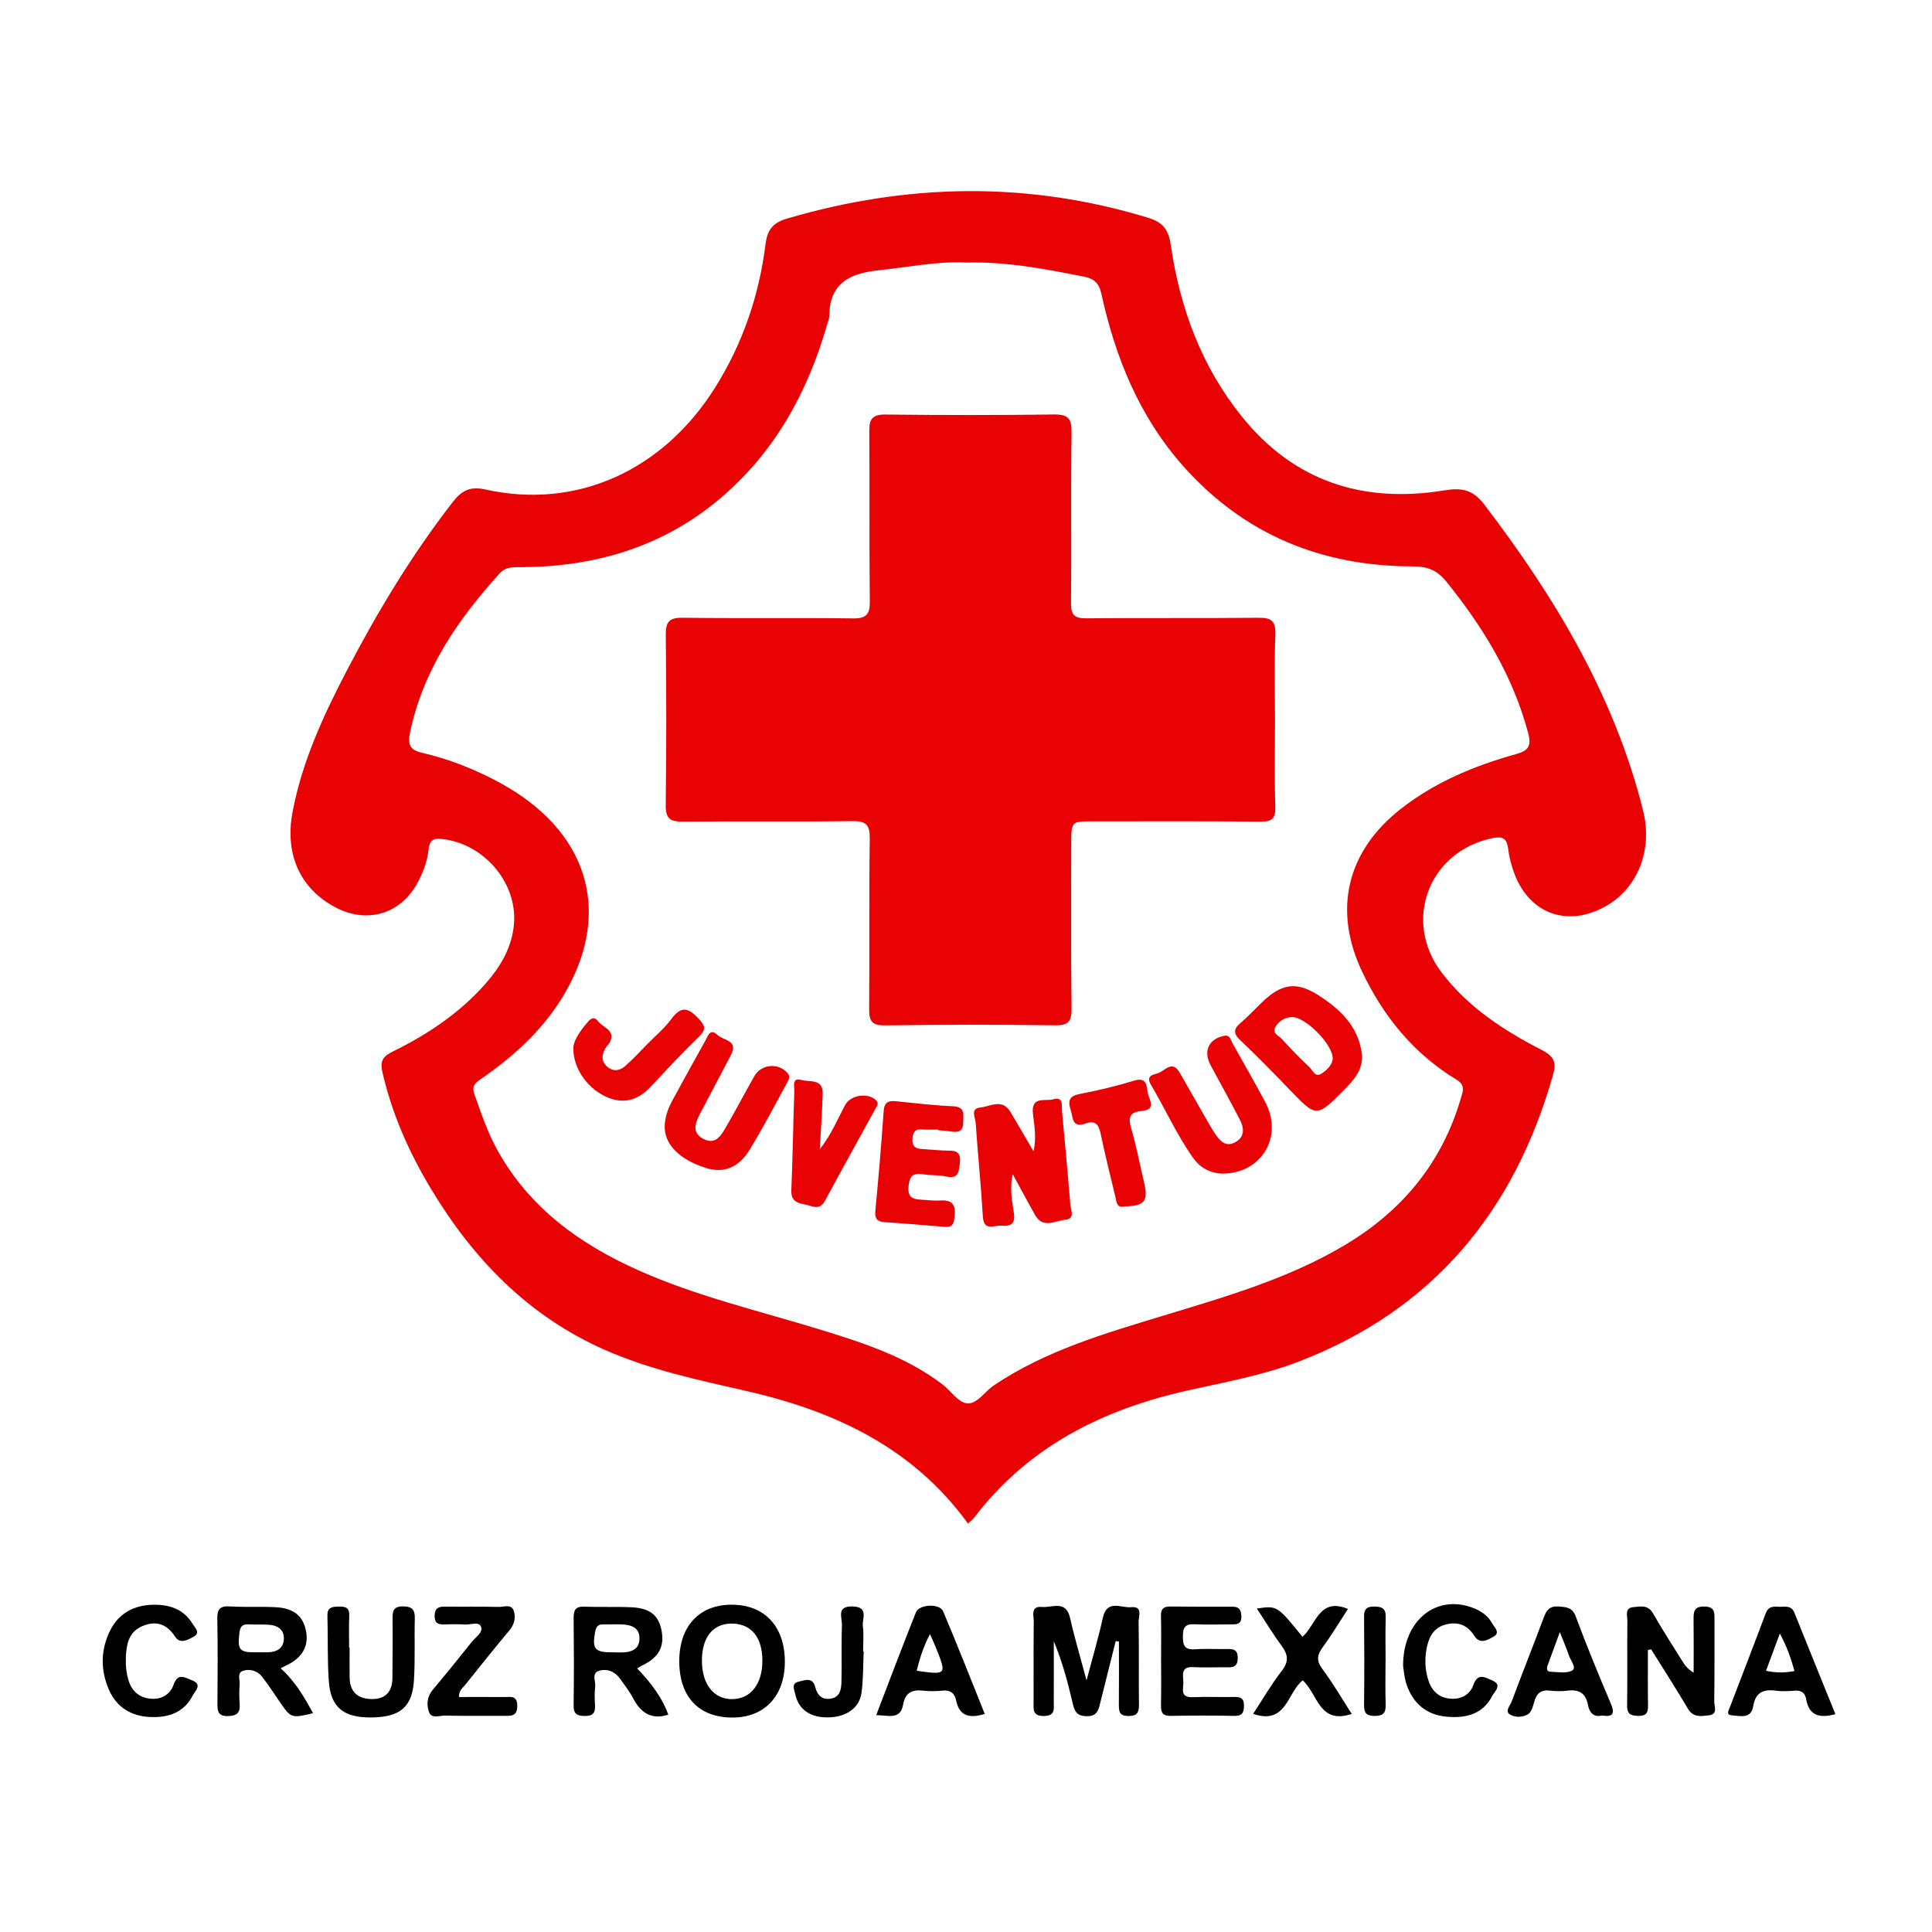 <?xml version="1.0" encoding="utf-8"?>
<!-- Generator: Adobe Illustrator 17.0.0, SVG Export Plug-In . SVG Version: 6.00 Build 0)  -->
<!DOCTYPE svg PUBLIC "-//W3C//DTD SVG 1.1//EN" "http://www.w3.org/Graphics/SVG/1.1/DTD/svg11.dtd">
<svg version="1.1" id="Capa_1" xmlns="http://www.w3.org/2000/svg" xmlns:xlink="http://www.w3.org/1999/xlink" x="0px" y="0px"
	 width="400px" height="400px" viewBox="0 0 400 400" enable-background="new 0 0 400 400" xml:space="preserve">
<g>
	<path fill="#E80204" d="M200.408,315.433c-11.435-15.783-27.712-23.312-45.95-27.462c-9.952-2.265-19.944-4.385-29.329-8.538
		c-15.759-6.973-27.137-18.73-35.887-33.277c-4.551-7.566-8.095-15.538-10.075-24.209c-0.551-2.413,0.241-3.301,2.17-4.249
		c7.151-3.512,13.717-7.889,19.051-13.887c3.185-3.583,5.623-7.625,6.028-12.542c0.716-8.69-6.496-16.873-15.252-17.594
		c-1.919-0.158-2.285,0.861-2.442,2.274c-0.271,2.446-1.134,4.698-2.28,6.829c-3.463,6.44-10.363,8.514-16.88,5.135
		c-7.403-3.839-10.629-11.014-9.01-19.695c1.958-10.499,6.394-20.066,11.264-29.407c6.348-12.176,13.432-23.923,21.875-34.811
		c1.853-2.39,3.542-3.384,6.857-2.648c18.874,4.187,36.757-3.929,47.546-21.176c5.685-9.089,9.07-19.011,10.394-29.589
		c0.387-3.091,1.542-4.484,4.536-5.36c24.89-7.284,49.727-7.752,74.649-0.151c3.092,0.943,4.258,2.441,4.719,5.627
		c1.885,13.022,6.334,25.094,14.662,35.471c10.879,13.554,25.207,18.093,41.992,15.351c3.641-0.595,5.904-0.154,8.274,2.95
		c14.649,19.188,26.905,39.593,32.843,63.252c2.144,8.543-1.301,16.507-8.103,20.113c-7.71,4.088-15.347,1.295-18.481-6.849
		c-0.664-1.726-1.134-3.575-1.356-5.408c-0.261-2.16-1.346-2.439-3.175-2.066c-13.246,2.706-18.726,17.16-10.549,27.864
		c5.474,7.167,12.81,11.951,20.677,15.993c2.278,1.171,3.173,2.297,2.398,5.041c-8.002,28.327-24.832,48.78-52.678,59.483
		c-7.406,2.847-15.225,4.245-22.92,5.965c-17.707,3.957-33.072,11.627-44.302,26.367
		C201.352,314.653,200.899,314.972,200.408,315.433z M200.059,54.361c-5.962-0.317-12.011,0.965-18.124,1.595
		c-5.888,0.607-10.2,2.613-10.242,9.446c-0.004,0.637-0.3,1.277-0.482,1.909c-4.015,13.914-10.764,26.211-21.89,35.707
		c-11.889,10.146-25.963,14.34-41.419,14.407c-1.618,0.007-3.17-0.142-4.503,1.335c-8.651,9.578-15.793,19.951-18.505,32.891
		c-0.511,2.44-0.066,3.611,2.423,4.188c5.695,1.322,11.103,3.458,16.238,6.258c17.979,9.8,23.219,26.238,13.614,43.15
		c-4.197,7.39-10.298,13.06-17.22,17.887c-1.149,0.801-2.431,1.407-1.748,3.345c1.423,4.039,2.783,8.087,4.892,11.844
		c6.645,11.844,17.009,19.29,29.11,24.69c12.182,5.436,25.16,8.434,37.843,12.335c8.832,2.717,17.601,5.576,25.083,11.277
		c1.73,1.318,3.248,3.713,5.056,3.918c2.08,0.236,3.662-2.421,5.555-3.696c10.743-7.233,22.999-10.772,35.175-14.475
		c12.922-3.93,25.912-7.651,37.628-14.659c11.795-7.056,19.99-16.961,23.889-30.252c0.424-1.445,1.056-2.757-0.876-3.929
		c-8.808-5.34-15.069-12.999-19.475-22.213c-6.147-12.854-3.295-25.004,7.863-33.783c7.114-5.597,15.295-9.002,23.925-11.404
		c2.453-0.683,3.269-1.564,2.521-4.37c-3.155-11.831-9.333-21.922-16.929-31.336c-1.92-2.379-3.899-3.164-6.944-3.165
		c-18.862-0.009-34.998-6.581-47.62-20.845c-9.035-10.209-14.004-22.463-16.875-35.609c-0.498-2.278-1.6-3.139-3.58-3.528
		C216.461,55.708,208.484,54.13,200.059,54.361z"/>
	<path d="M230.992,339.779c-1.083,4.329-2.161,8.66-3.253,12.987c-0.353,1.398-0.654,2.558-2.688,2.555
		c-2.068-0.003-2.561-0.96-2.951-2.631c-1.009-4.331-2.152-8.631-3.922-12.883c0,4.193,0.014,8.386-0.008,12.579
		c-0.007,1.373,0.373,2.85-1.992,2.892c-2.516,0.045-2.183-1.47-2.18-3.011c0.011-5.494-0.032-10.988,0.03-16.482
		c0.014-1.253-0.706-3.309,1.682-3.08c2.078,0.199,4.985-1.522,5.841,2.285c0.902,4.016,2.086,7.968,3.406,12.919
		c1.304-4.947,2.485-8.923,3.378-12.962c0.862-3.898,3.787-1.989,5.846-2.191c2.519-0.248,1.535,1.925,1.556,3.078
		c0.101,5.712,0.002,11.427,0.071,17.14c0.02,1.662-0.439,2.328-2.231,2.307c-1.76-0.021-1.938-0.882-1.927-2.258
		c0.037-4.39,0.014-8.78,0.014-13.17C231.44,339.828,231.216,339.803,230.992,339.779z"/>
	<path d="M341.181,341.618c0,3.818-0.043,7.637,0.022,11.454c0.025,1.457-0.276,2.206-1.977,2.183
		c-1.631-0.022-2.379-0.383-2.352-2.201c0.088-5.823-0.003-11.65,0.054-17.474c0.01-1.062-0.624-2.688,1.269-2.845
		c1.449-0.12,3.007-0.534,4.041,1.288c1.894,3.337,3.991,6.56,6.021,9.82c0.553,0.889,1.168,1.74,2.391,2.469
		c0-3.67,0.03-7.34-0.014-11.009c-0.019-1.581,0.057-2.714,2.223-2.689c2.241,0.025,2.112,1.32,2.107,2.808
		c-0.018,5.605,0.035,11.21-0.052,16.813c-0.016,1.015,0.837,2.682-1.1,2.903c-1.568,0.179-3.228,0.529-4.346-1.364
		c-2.45-4.151-5.067-8.204-7.616-12.298C341.629,341.524,341.405,341.571,341.181,341.618z"/>
	<path d="M58.097,345.408c3.105,2.781,4.914,6.002,6.722,9.294c-4.554,1.07-4.557,1.064-6.998-2.489
		c-1.178-1.715-2.302-3.474-3.589-5.104c-0.959-1.215-2.487-1.628-3.874-1.202c-1.368,0.42-0.648,1.889-0.739,2.889
		c-0.119,1.305-0.105,2.637,0.001,3.945c0.146,1.806-0.493,2.503-2.393,2.555c-2.147,0.059-2.219-1.07-2.207-2.663
		c0.043-5.814,0.08-11.629-0.03-17.441c-0.037-1.978,0.501-2.736,2.588-2.604c3.169,0.201,6.363,0,9.536,0.17
		c3.771,0.202,5.694,1.864,6.267,5.074c0.548,3.073-0.868,5.462-4.132,6.983C58.973,344.941,58.708,345.091,58.097,345.408z
		 M53.2,342.091c0.768,0,1.537,0.018,2.305-0.004c1.901-0.053,3.273-0.9,3.268-2.908c-0.004-1.845-1.343-2.674-3.064-2.788
		c-1.421-0.094-2.854-0.013-4.278-0.079c-1.221-0.057-1.701,0.421-1.853,1.675C49.136,341.644,49.519,342.15,53.2,342.091z"/>
	<path d="M131.91,345.426c3.236,3.302,5.424,6.6,6.453,9.574c-3.5,1.141-5.72-0.397-7.323-3.45
		c-0.759-1.446-1.778-2.764-2.748-4.091c-0.994-1.359-2.471-1.974-4.044-1.607c-1.927,0.45-0.871,2.183-1.02,3.341
		c-0.167,1.295-0.096,2.629-0.035,3.942c0.07,1.504-0.451,2.146-2.076,2.14c-1.628-0.006-2.377-0.387-2.353-2.187
		c0.081-6.03,0.065-12.062,0.005-18.093c-0.016-1.604,0.361-2.426,2.184-2.352c3.284,0.133,6.581-0.027,9.864,0.13
		c3.856,0.185,5.637,1.743,6.198,5.069c0.541,3.21-0.752,5.422-4.069,6.976C132.672,344.948,132.42,345.125,131.91,345.426z
		 M126.866,342.094c0.871,0,1.748,0.07,2.611-0.015c1.697-0.167,2.898-0.925,2.92-2.842c0.022-1.961-1.292-2.686-2.921-2.859
		c-1.507-0.161-3.044-0.027-4.567-0.063c-1.058-0.025-1.486,0.434-1.682,1.496C122.56,341.415,123.117,342.127,126.866,342.094z"/>
	<path d="M162.496,343.99c0.026,7.137-4.219,11.647-10.929,11.612c-6.887-0.036-10.882-4.256-10.931-11.546
		c-0.048-7.249,4.031-11.757,10.696-11.82C158.219,332.172,162.469,336.647,162.496,343.99z M145.323,343.692
		c-0.044,5.062,2.542,8.27,6.521,8.09c3.706-0.168,6.007-3.231,5.996-7.984c-0.011-4.668-2.137-7.422-5.898-7.638
		C147.834,335.923,145.367,338.731,145.323,343.692z"/>
	<path d="M240.392,343.475c-0.003-2.966,0.053-5.934-0.028-8.899c-0.039-1.429,0.52-1.98,1.901-1.967
		c4.284,0.041,8.57,0.071,12.854,0.038c1.453-0.011,1.846,0.643,1.888,1.997c0.053,1.683-0.965,1.67-2.123,1.665
		c-2.527-0.009-5.059,0.11-7.579-0.026c-1.937-0.104-2.385,0.679-2.399,2.487c-0.015,1.902,0.363,2.856,2.515,2.699
		c2.295-0.167,4.613,0.002,6.918-0.056c1.379-0.035,1.935,0.445,1.92,1.902c-0.016,1.466-0.619,1.915-1.977,1.887
		c-2.416-0.051-4.84,0.099-7.249-0.039c-2.621-0.15-2.07,1.643-2.034,3.081c0.034,1.369-0.763,3.26,1.941,3.14
		c2.851-0.126,5.713,0.011,8.568-0.044c1.291-0.025,2.054,0.207,2.043,1.769c-0.01,1.484-0.352,2.184-2.022,2.148
		c-4.392-0.094-8.789-0.078-13.182-0.002c-1.681,0.029-2.009-0.762-1.976-2.221C240.445,349.849,240.395,346.661,240.392,343.475z"
		/>
	<path d="M380,354.895c-3.666,1.01-5.517,0.009-6.069-3.157c-0.214-1.228-0.992-1.814-2.334-1.704
		c-1.309,0.107-2.653,0.179-3.946,0.001c-2.574-0.353-4.2,0.39-4.653,3.158c-0.457,2.795-2.713,2.06-4.438,1.943
		c-1.3-0.089-0.629-1.086-0.378-1.744c2.462-6.449,4.966-12.881,7.379-19.348c0.509-1.366,1.446-1.482,2.599-1.386
		c1.233,0.103,2.671-0.475,3.364,1.26C374.322,340.92,377.169,347.901,380,354.895z M371.528,345.965
		c-0.726-2.621-1.576-5.08-3.03-7.763c-1.034,2.789-1.927,5.198-2.862,7.719C367.743,346.363,369.546,346.362,371.528,345.965z"/>
	<path d="M203.882,354.849c-3.214,0.99-5.26,0.446-5.935-2.822c-0.305-1.477-1.218-2.166-2.823-2
		c-1.304,0.135-2.646,0.16-3.946,0.01c-2.284-0.263-3.75,0.359-4.186,2.849c-0.582,3.324-3.114,2.198-5.582,2.224
		c2.791-7.268,5.436-14.319,8.23-21.309c0.667-1.67,4.916-1.862,5.611-0.225C198.232,340.605,201.011,347.719,203.882,354.849z
		 M189.787,345.913c6.22,0.87,6.23,0.861,4.01-4.728c-0.356-0.897-0.774-1.768-1.256-2.862
		C191.193,340.886,190.422,343.365,189.787,345.913z"/>
	<path d="M331.727,355.178c-1.904,0.434-2.678-0.702-2.97-2.242c-0.456-2.405-1.862-3.195-4.188-2.907
		c-1.19,0.147-2.428,0.142-3.618-0.005c-1.866-0.23-2.82,0.553-3.298,2.302c-0.253,0.924-0.572,2.117-1.265,2.567
		c-1.092,0.708-2.709,0.721-3.782,0.065c-1.082-0.662,0.038-1.794,0.343-2.61c2.185-5.853,4.507-11.656,6.689-17.51
		c0.568-1.523,1.264-2.372,3.053-2.229c1.594,0.127,2.829,0.13,3.554,2.076c2.258,6.055,4.713,12.041,7.245,17.988
		C334.402,354.816,333.946,355.53,331.727,355.178z M322.947,337.917c-1.005,2.737-1.745,4.763-2.492,6.786
		c-0.252,0.684-0.339,1.391,0.619,1.418c1.513,0.042,3.312,0.396,4.458-0.282c0.924-0.546-0.378-2.083-0.729-3.16
		C324.365,341.335,323.784,340.039,322.947,337.917z"/>
	<path d="M72.385,341.144c0,2.084-0.03,4.168,0.007,6.252c0.053,3.006,1.818,4.35,4.623,4.376c2.816,0.026,4.208-1.559,4.231-4.338
		c0.034-4.059,0.074-8.119,0.03-12.177c-0.018-1.602,0.088-2.706,2.216-2.672c1.933,0.032,2.437,0.777,2.387,2.561
		c-0.12,4.276,0.1,8.568-0.181,12.83c-0.365,5.538-2.978,7.597-8.994,7.605c-5.644,0.008-8.257-2.129-8.634-7.589
		c-0.309-4.476-0.155-8.983-0.279-13.474c-0.049-1.76,0.943-1.85,2.309-1.892c1.464-0.045,2.286,0.23,2.208,1.936
		c-0.101,2.19-0.025,4.387-0.025,6.582C72.317,341.144,72.351,341.144,72.385,341.144z"/>
	<path d="M260.22,333.028c4.205-0.613,4.205-0.613,9.443,5.85c2.785-2.356,3.416-8.274,9.413-5.764
		c-1.735,2.661-3.342,5.362-5.194,7.884c-1.196,1.629-1.398,2.821-0.08,4.579c2.2,2.936,4.04,6.142,6.06,9.279
		c-6.811,2.262-7.039-4.227-10.153-6.956c-3.196,2.481-3.355,9.323-10.262,6.934c1.957-2.978,3.753-6.091,5.936-8.903
		c1.517-1.954,1.283-3.389-0.059-5.208C263.584,338.363,262.067,335.838,260.22,333.028z"/>
	<path d="M95.023,351.346c3.144,0,6.278-0.016,9.411,0.008c1.249,0.01,2.645-0.401,2.66,1.807c0.016,2.277-1.347,2.082-2.81,2.077
		c-4.066-0.014-8.133,0.045-12.198-0.039c-1.112-0.023-2.73,0.688-3.245-0.701c-0.561-1.512-0.456-3.199,0.756-4.643
		c2.753-3.28,5.441-6.615,8.116-9.959c0.785-0.981,2.379-1.948,1.858-3.151c-0.462-1.067-2.185-0.328-3.343-0.405
		c-1.423-0.094-2.857-0.072-4.284-0.019c-1.339,0.05-2.008-0.356-1.958-1.862c0.05-1.496,0.785-1.839,2.085-1.825
		c3.736,0.04,7.474-0.031,11.208,0.062c1.076,0.027,2.629-0.707,3.113,0.89c0.42,1.382,0.089,2.749-0.939,3.978
		c-3.1,3.707-6.111,7.488-9.133,11.26C95.801,349.477,94.99,349.984,95.023,351.346z"/>
	<path d="M26.056,342.979c-0.055,2.208,0.136,3.486,0.505,4.771c0.648,2.257,2.114,3.63,4.361,3.921
		c2.285,0.297,4.24-0.671,5.017-2.87c0.902-2.554,2.354-1.474,3.802-0.916c2.266,0.873,0.627,2.238,0.175,3.124
		c-1.813,3.554-5.016,4.642-8.793,4.481c-3.982-0.17-6.97-2.008-8.563-5.64c-1.806-4.116-1.735-8.388,0.307-12.392
		c1.789-3.509,4.954-5.146,8.877-5.211c3.362-0.056,6.294,0.907,8.131,3.958c0.48,0.797,1.728,1.846,0.207,2.662
		c-1.162,0.624-2.77,1.598-3.817-0.006c-1.729-2.648-3.961-3.382-6.754-2.207C26.316,337.998,26.22,340.99,26.056,342.979z"/>
	<path d="M290.495,344.892c-0.005-9.497,6.882-14.827,14.386-12.031c1.694,0.631,3.161,1.61,4.03,3.207
		c0.448,0.824,1.782,1.925,0.361,2.753c-1.194,0.695-2.874,1.727-4.049-0.155c-1.441-2.307-3.485-2.966-5.948-2.317
		c-2.578,0.679-3.541,2.811-3.951,5.181c-0.358,2.067-0.283,4.138,0.348,6.19c0.682,2.218,2.072,3.672,4.354,3.948
		c2.281,0.276,4.252-0.643,5.043-2.853c0.913-2.552,2.393-1.516,3.838-0.915c2.251,0.935,0.529,2.279,0.076,3.169
		c-1.978,3.885-5.534,4.714-9.492,4.354c-4.141-0.377-6.895-2.708-8.243-6.567C290.712,347.326,290.629,345.64,290.495,344.892z"/>
	<path d="M178.816,341.917c-0.131,2.848-0.06,5.724-0.446,8.536c-0.444,3.236-3.232,5.096-7.027,5.116
		c-3.565,0.018-5.963-1.606-6.656-4.67c-0.214-0.948-0.959-2.386,0.659-2.727c1.192-0.251,2.903-1.082,3.455,1.155
		c0.421,1.708,1.48,2.716,3.347,2.331c1.794-0.369,2.021-1.95,2.061-3.342c0.114-3.949-0.044-7.907,0.109-11.854
		c0.059-1.52-1.236-3.972,2.226-3.866c3.417,0.105,1.907,2.538,2.1,4.051c0.221,1.728,0.051,3.507,0.051,5.263
		C178.736,341.914,178.776,341.915,178.816,341.917z"/>
	<path d="M286.858,344.014c0,2.952-0.067,5.906,0.027,8.855c0.052,1.617-0.352,2.378-2.161,2.395c-1.691,0.016-2.33-0.47-2.31-2.203
		c0.069-6.122,0.06-12.246,0.003-18.369c-0.015-1.573,0.562-2.083,2.118-2.074c1.62,0.009,2.418,0.431,2.363,2.214
		c-0.096,3.058-0.026,6.121-0.026,9.182C286.866,344.014,286.862,344.014,286.858,344.014z"/>
	<path fill="#E80204" d="M263.975,149.165c0.001,5.935-0.13,11.874,0.064,17.802c0.08,2.47-0.628,3.169-3.08,3.144
		c-11.538-0.118-23.079-0.056-34.618-0.06c-4.549-0.002-4.555-0.005-4.555,4.691c0,11.32-0.072,22.641,0.067,33.959
		c0.032,2.618-0.489,3.615-3.37,3.576c-11.757-0.16-23.519-0.146-35.276,0.017c-2.71,0.037-3.279-0.923-3.259-3.366
		c0.098-11.758-0.042-23.519,0.129-35.276c0.042-2.921-0.773-3.696-3.687-3.654c-11.647,0.17-23.299-0.009-34.947,0.11
		c-2.613,0.027-3.647-0.545-3.61-3.403c0.151-11.757,0.137-23.518,0.012-35.276c-0.028-2.689,0.705-3.566,3.494-3.529
		c11.757,0.153,23.519-0.021,35.277,0.133c2.823,0.037,3.498-0.9,3.469-3.569c-0.13-11.757-0.013-23.517-0.105-35.275
		c-0.02-2.506,0.713-3.394,3.358-3.363c11.648,0.136,23.299,0.145,34.946-0.01c2.97-0.04,3.607,0.953,3.568,3.779
		c-0.163,11.757,0.009,23.518-0.111,35.276c-0.026,2.499,0.765,3.166,3.18,3.143c11.868-0.109,23.739,0.01,35.607-0.111
		c2.645-0.027,3.638,0.604,3.522,3.463C263.806,137.289,263.974,143.231,263.975,149.165z"/>
	<path fill="#E80204" d="M209.683,243.114c-0.753,3.301-0.044,5.76,0.251,8.201c0.283,2.342-0.93,2.571-2.674,2.444
		c-1.514-0.11-3.585,1.24-3.771-1.918c-0.38-6.463-1.045-12.909-1.487-19.369c-0.076-1.106-1.18-2.961,0.975-3.18
		c2.073-0.211,4.534-1.917,6.207,0.895c1.508,2.535,2.987,5.086,4.797,8.173c0.668-3.001,0.119-5.436-0.125-7.784
		c-0.389-3.753,2.533-2.509,4.168-2.971c2.234-0.63,1.739,1.269,1.849,2.455c0.599,6.448,1.206,12.895,1.725,19.35
		c0.091,1.127,1.081,2.93-1.065,3.131c-2.084,0.195-4.564,1.901-6.19-0.933C212.847,248.995,211.443,246.33,209.683,243.114z"/>
	<path fill="#E80204" d="M281.997,218.496c0.131,3.118-1.738,5.142-3.686,7.115c-5.761,5.835-5.736,5.805-11.492-0.194
		c-3.264-3.402-6.562-6.779-9.993-10.01c-1.513-1.424-1.481-2.351,0.047-3.644c1.585-1.342,2.991-2.893,4.497-4.33
		c3.924-3.748,6.98-4.304,11.509-1.43C277.486,208.927,281.371,212.597,281.997,218.496z M275.927,219.185
		c0.039-3.031-5.812-8.762-8.482-8.614c-1.527,0.085-2.785,0.903-3.457,2.198c-0.604,1.164,0.774,1.653,1.374,2.311
		c1.843,2.016,3.736,3.997,5.736,5.855c0.682,0.634,1.182,2.252,2.562,1.317C274.822,221.465,275.844,220.406,275.927,219.185z"/>
	<path fill="#E80204" d="M137.621,233.171c0.035-1.918,0.689-3.666,1.582-5.316c2.246-4.15,4.527-8.282,6.832-12.401
		c0.536-0.957,0.979-2.657,2.525-1.169c1.192,1.147,4.395,1.068,2.776,4.135c-1.896,3.592-3.777,7.191-5.666,10.787
		c-0.204,0.389-0.422,0.771-0.624,1.161c-0.995,1.933-2.013,4.039,0.559,5.41c2.624,1.399,3.769-0.835,4.808-2.615
		c1.99-3.411,3.807-6.922,5.762-10.354c1.452-2.548,5.058-2.815,6.9-0.609c0.672,0.805,0.143,1.487-0.188,2.095
		c-2.523,4.621-4.95,9.304-7.706,13.784c-2.352,3.825-5.531,4.897-9.233,3.674C140.558,239.975,137.539,236.862,137.621,233.171z"/>
	<path fill="#E80204" d="M252.962,242.981c-2.775-0.153-4.664-1.421-6.04-3.387c-3.344-4.775-5.732-10.108-8.688-15.111
		c-1.002-1.696,0.48-2.01,1.33-2.22c1.511-0.374,3.067-3.004,4.694-0.163c1.799,3.141,3.588,6.288,5.391,9.426
		c0.601,1.046,1.192,2.102,1.861,3.104c1.019,1.526,2.221,2.989,4.279,1.83c1.925-1.084,1.823-2.885,0.936-4.594
		c-1.97-3.796-4.033-7.545-6.073-11.304c-1.577-2.905-0.423-5.435,2.725-6.092c1.329-0.277,1.394,0.814,1.773,1.481
		c2.278,4.006,4.54,8.022,6.734,12.075C265.863,235.374,261.115,243.059,252.962,242.981z"/>
	<path fill="#E80204" d="M194.179,233.862c-1.096,0-2.199,0.075-3.287-0.018c-1.481-0.127-1.88,0.618-1.978,1.933
		c-0.106,1.42,0.507,2.023,1.839,2.104c1.971,0.121,3.94,0.348,5.911,0.357c2.078,0.009,2.267,1.166,2.04,2.795
		c-0.221,1.588-0.304,3.094-2.677,2.567c-1.59-0.353-3.284-0.213-4.902-0.478c-2.126-0.348-2.852,0.415-3.03,2.571
		c-0.188,2.272,0.971,2.611,2.679,2.693c1.315,0.063,2.637,0.247,3.943,0.165c2.837-0.179,3.19,1.313,2.883,3.666
		c-0.182,1.394-0.598,1.922-2.031,1.791c-4.149-0.38-8.305-0.688-12.461-0.979c-1.528-0.107-2.027-0.744-1.876-2.326
		c0.653-6.876,1.244-13.759,1.722-20.649c0.127-1.827,0.958-2.211,2.52-2.058c3.926,0.384,7.849,0.88,11.785,1.04
		c2.68,0.109,2.153,1.745,2.157,3.378c0.004,1.973-1.135,2.062-2.615,1.836c-0.866-0.132-1.746-0.177-2.62-0.261
		C194.18,233.946,194.18,233.904,194.179,233.862z"/>
	<path fill="#E80204" d="M169.724,237.973c2.584-3.359,3.73-6.426,5.291-9.25c1.137-2.056,4.755-2.554,6.367-0.926
		c0.672,0.68,0.178,1.196-0.12,1.74c-3.484,6.352-7.018,12.677-10.447,19.058c-1.187,2.209-2.771,0.997-4.268,0.752
		c-1.649-0.27-2.797-0.827-2.708-2.935c0.286-6.806,0.37-13.621,0.615-20.429c0.035-0.981-0.569-2.984,1.494-2.379
		c1.604,0.471,4.455-0.356,4.378,2.766C170.237,229.935,169.965,233.496,169.724,237.973z"/>
	<path fill="#E80204" d="M118.701,217.091c-0.031-1.441,1.148-3.285,2.564-4.993c0.665-0.803,1.533-2.044,2.586-0.631
		c0.97,1.302,3.579,1.762,2.456,4.25c-0.22,0.486-0.695,0.851-0.966,1.321c-0.709,1.231-0.935,2.474,0.187,3.616
		c1.238,1.259,2.66,1.123,3.842,0.11c1.655-1.42,3.131-3.051,4.665-4.609c1.692-1.718,3.575-3.3,4.995-5.221
		c2.112-2.858,3.63-2.186,5.716,0.075c1.414,1.534,1.348,2.274-0.069,3.658c-3.369,3.29-6.605,6.721-9.804,10.18
		c-2.479,2.68-5.295,3.823-8.839,2.455C122.01,225.747,118.701,221.53,118.701,217.091z"/>
	<path fill="#E80204" d="M232.823,249.774c-1.653,0.381-1.643-0.908-1.891-1.96c-1.031-4.379-2.161-8.737-3.062-13.142
		c-0.397-1.938-1.18-2.751-3.113-2.069c-2.792,0.984-2.564-1.097-3.082-2.773c-0.634-2.051-0.261-2.931,1.968-3.356
		c3.765-0.719,7.513-1.62,11.177-2.741c2.516-0.77,2.607,0.958,2.776,2.373c0.166,1.387,2.076,3.613-1.241,3.912
		c-2.398,0.216-2.826,1.278-2.172,3.528c1.071,3.685,1.796,7.471,2.676,11.212C237.787,248.708,237.016,249.68,232.823,249.774z"/>
</g>
</svg>
